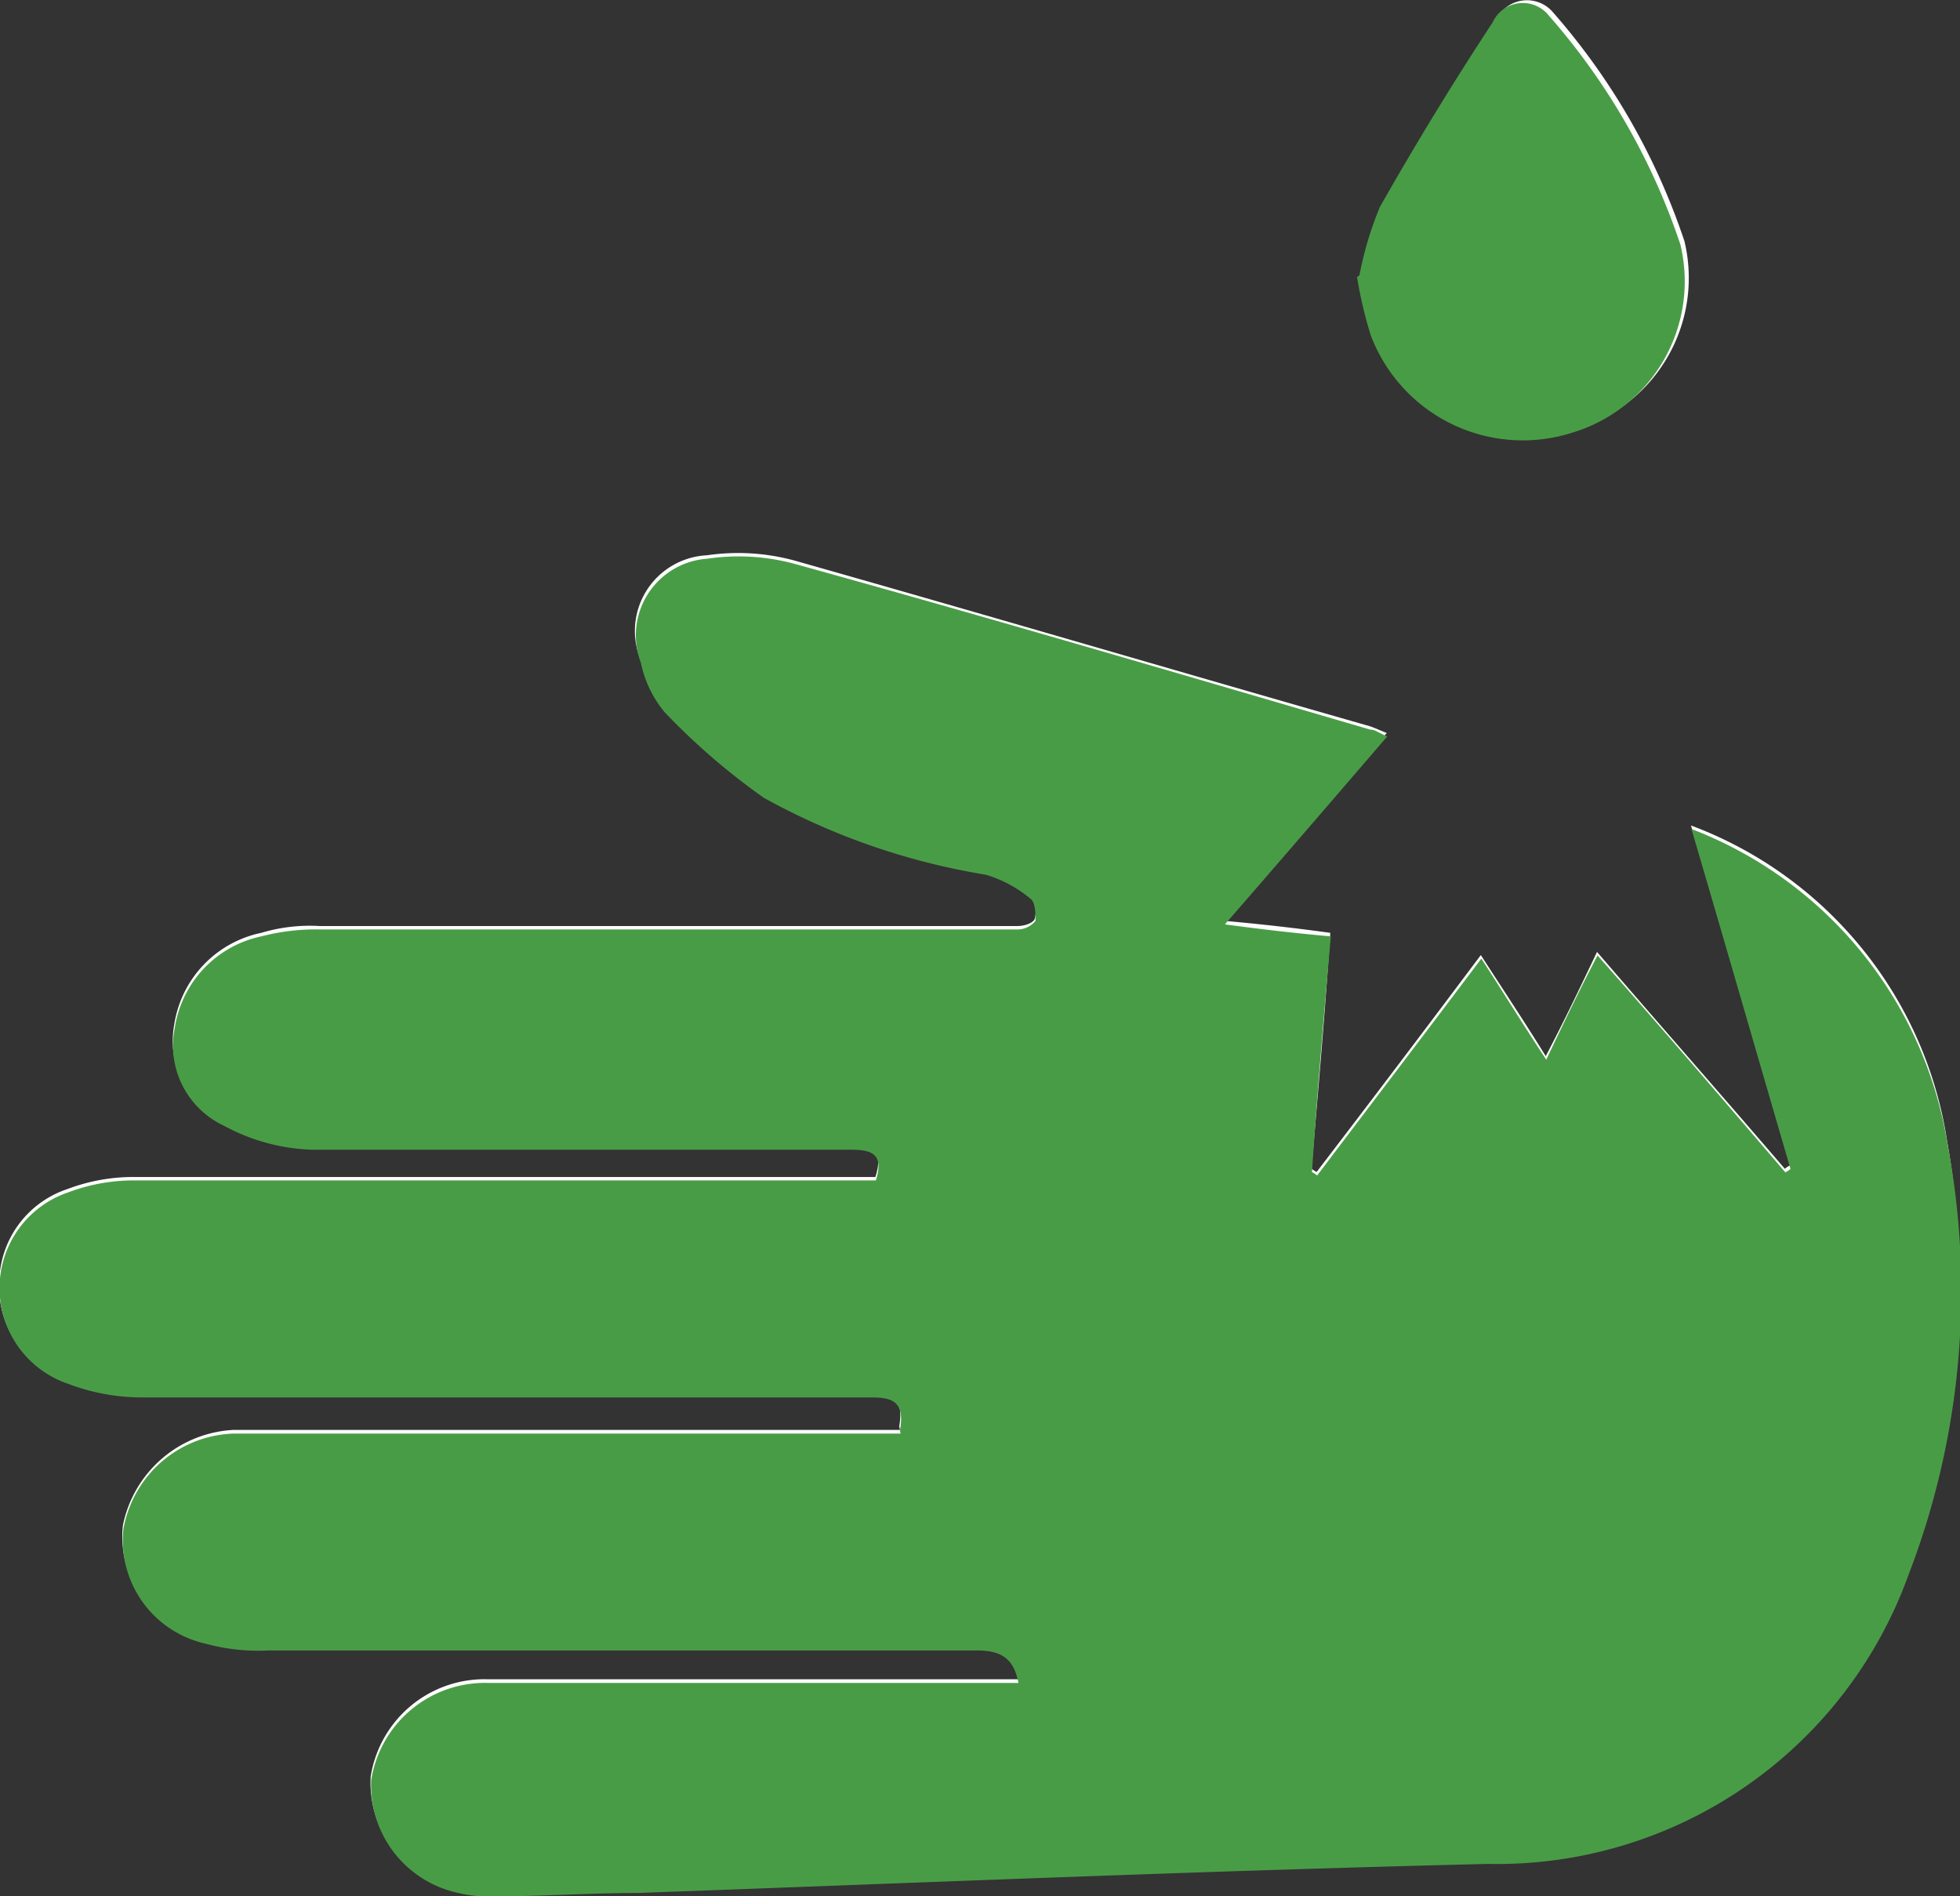 <svg xmlns="http://www.w3.org/2000/svg" width="15.519" height="15.012" viewBox="0 0 15.519 15.012">
  <rect x="0" y="0" width="15.519" height="15.012" fill="#333333" stroke="none"/>
  <g id="Group_1011" data-name="Group 1011" transform="translate(-702.08 -383.489)">
    <path id="Path_3257" data-name="Path 3257" d="M709.206,394.809h-5.274a.943.943,0,0,0-.879.757.838.838,0,0,0,.649.906,2.1,2.1,0,0,0,.5.054h5.6c.176,0,.3.041.338.257h-4.206a.912.912,0,0,0-.919.771.862.862,0,0,0,.69.893.679.679,0,0,0,.284.027c.379,0,.757,0,1.136-.027,2.245-.081,4.49-.176,6.734-.23a3.446,3.446,0,0,0,3.327-2.285,6.5,6.5,0,0,0,.311-3.408,3.175,3.175,0,0,0-2.028-2.5c.27.919.527,1.8.784,2.691a.2.2,0,0,0-.041.027c-.487-.568-.987-1.136-1.487-1.717-.135.284-.257.541-.406.825-.176-.284-.338-.527-.514-.8-.446.595-.865,1.149-1.3,1.717a.194.194,0,0,1-.041-.027c.054-.622.108-1.244.149-1.866-.3-.041-.541-.068-.838-.095.446-.514.866-1,1.285-1.487-.068-.027-.095-.041-.135-.054-1.515-.433-3.029-.879-4.557-1.312a1.7,1.7,0,0,0-.69-.041.6.6,0,0,0-.527.825.964.964,0,0,0,.189.392,5.308,5.308,0,0,0,.784.676,5.653,5.653,0,0,0,1.758.609.992.992,0,0,1,.352.189.2.2,0,0,1,.041.176c0,.041-.081.068-.135.068h-5.531a1.34,1.34,0,0,0-.46.054.877.877,0,0,0-.69.73.717.717,0,0,0,.392.771,1.88,1.88,0,0,0,.7.189c1.42.014,2.84,0,4.26,0,.162,0,.271.027.2.243h-5.855a1.471,1.471,0,0,0-.541.095.788.788,0,0,0-.541.757.771.771,0,0,0,.541.757,1.7,1.7,0,0,0,.581.108h5.774c.162,0,.27.014.23.257Zm3.651-9.155a3.3,3.3,0,0,0,.108.46,1.293,1.293,0,0,0,1.6.771,1.249,1.249,0,0,0,.852-1.487,5.28,5.28,0,0,0-1.041-1.812.269.269,0,0,0-.446.054q-.466.71-.892,1.46a2.061,2.061,0,0,0-.162.541Z" transform="translate(0 0)" fill="#fff"/>
    <path id="Path_3258" data-name="Path 3258" d="M709.206,393.661c.041-.23-.068-.257-.23-.257H703.2a1.646,1.646,0,0,1-.581-.108.8.8,0,0,1,0-1.515,1.471,1.471,0,0,1,.541-.095h5.855c.068-.216-.041-.243-.2-.243h-4.26a1.559,1.559,0,0,1-.7-.189.7.7,0,0,1-.392-.771.877.877,0,0,1,.69-.73,1.713,1.713,0,0,1,.46-.054h5.531a.185.185,0,0,0,.135-.068c0-.054,0-.149-.041-.176a.993.993,0,0,0-.352-.189,5.436,5.436,0,0,1-1.758-.609,5.31,5.31,0,0,1-.784-.676.887.887,0,0,1-.189-.392.608.608,0,0,1,.527-.825,1.69,1.69,0,0,1,.69.041c1.515.419,3.029.865,4.557,1.312.041,0,.068.027.135.054-.419.487-.838.974-1.285,1.488.3.04.541.068.838.095-.054.622-.108,1.244-.149,1.866a.194.194,0,0,1,.041.027c.419-.554.852-1.122,1.3-1.717.176.27.325.514.514.8.135-.284.257-.541.406-.825.514.581,1,1.149,1.487,1.717a.2.2,0,0,0,.041-.027c-.257-.879-.514-1.771-.784-2.691a3.22,3.22,0,0,1,2.028,2.5,6.251,6.251,0,0,1-.311,3.408,3.464,3.464,0,0,1-3.327,2.285c-2.245.054-4.49.149-6.734.23-.379,0-.757.027-1.136.027a1.014,1.014,0,0,1-.284-.027.872.872,0,0,1-.69-.892.912.912,0,0,1,.919-.771h4.206c-.041-.216-.162-.257-.338-.257h-5.6a1.579,1.579,0,0,1-.5-.054.838.838,0,0,1-.649-.906.916.916,0,0,1,.879-.757h5.274Z" transform="translate(0 1.148)" fill="#499c46"/>
    <path id="Path_3259" data-name="Path 3259" d="M710.043,385.662a2.736,2.736,0,0,1,.162-.541q.426-.751.892-1.46a.263.263,0,0,1,.446-.054,5.281,5.281,0,0,1,1.041,1.812,1.25,1.25,0,0,1-.852,1.488,1.287,1.287,0,0,1-1.6-.771,3.31,3.31,0,0,1-.108-.46Z" transform="translate(2.801 0.006)" fill="#499c46"/>
  </g>
</svg>
